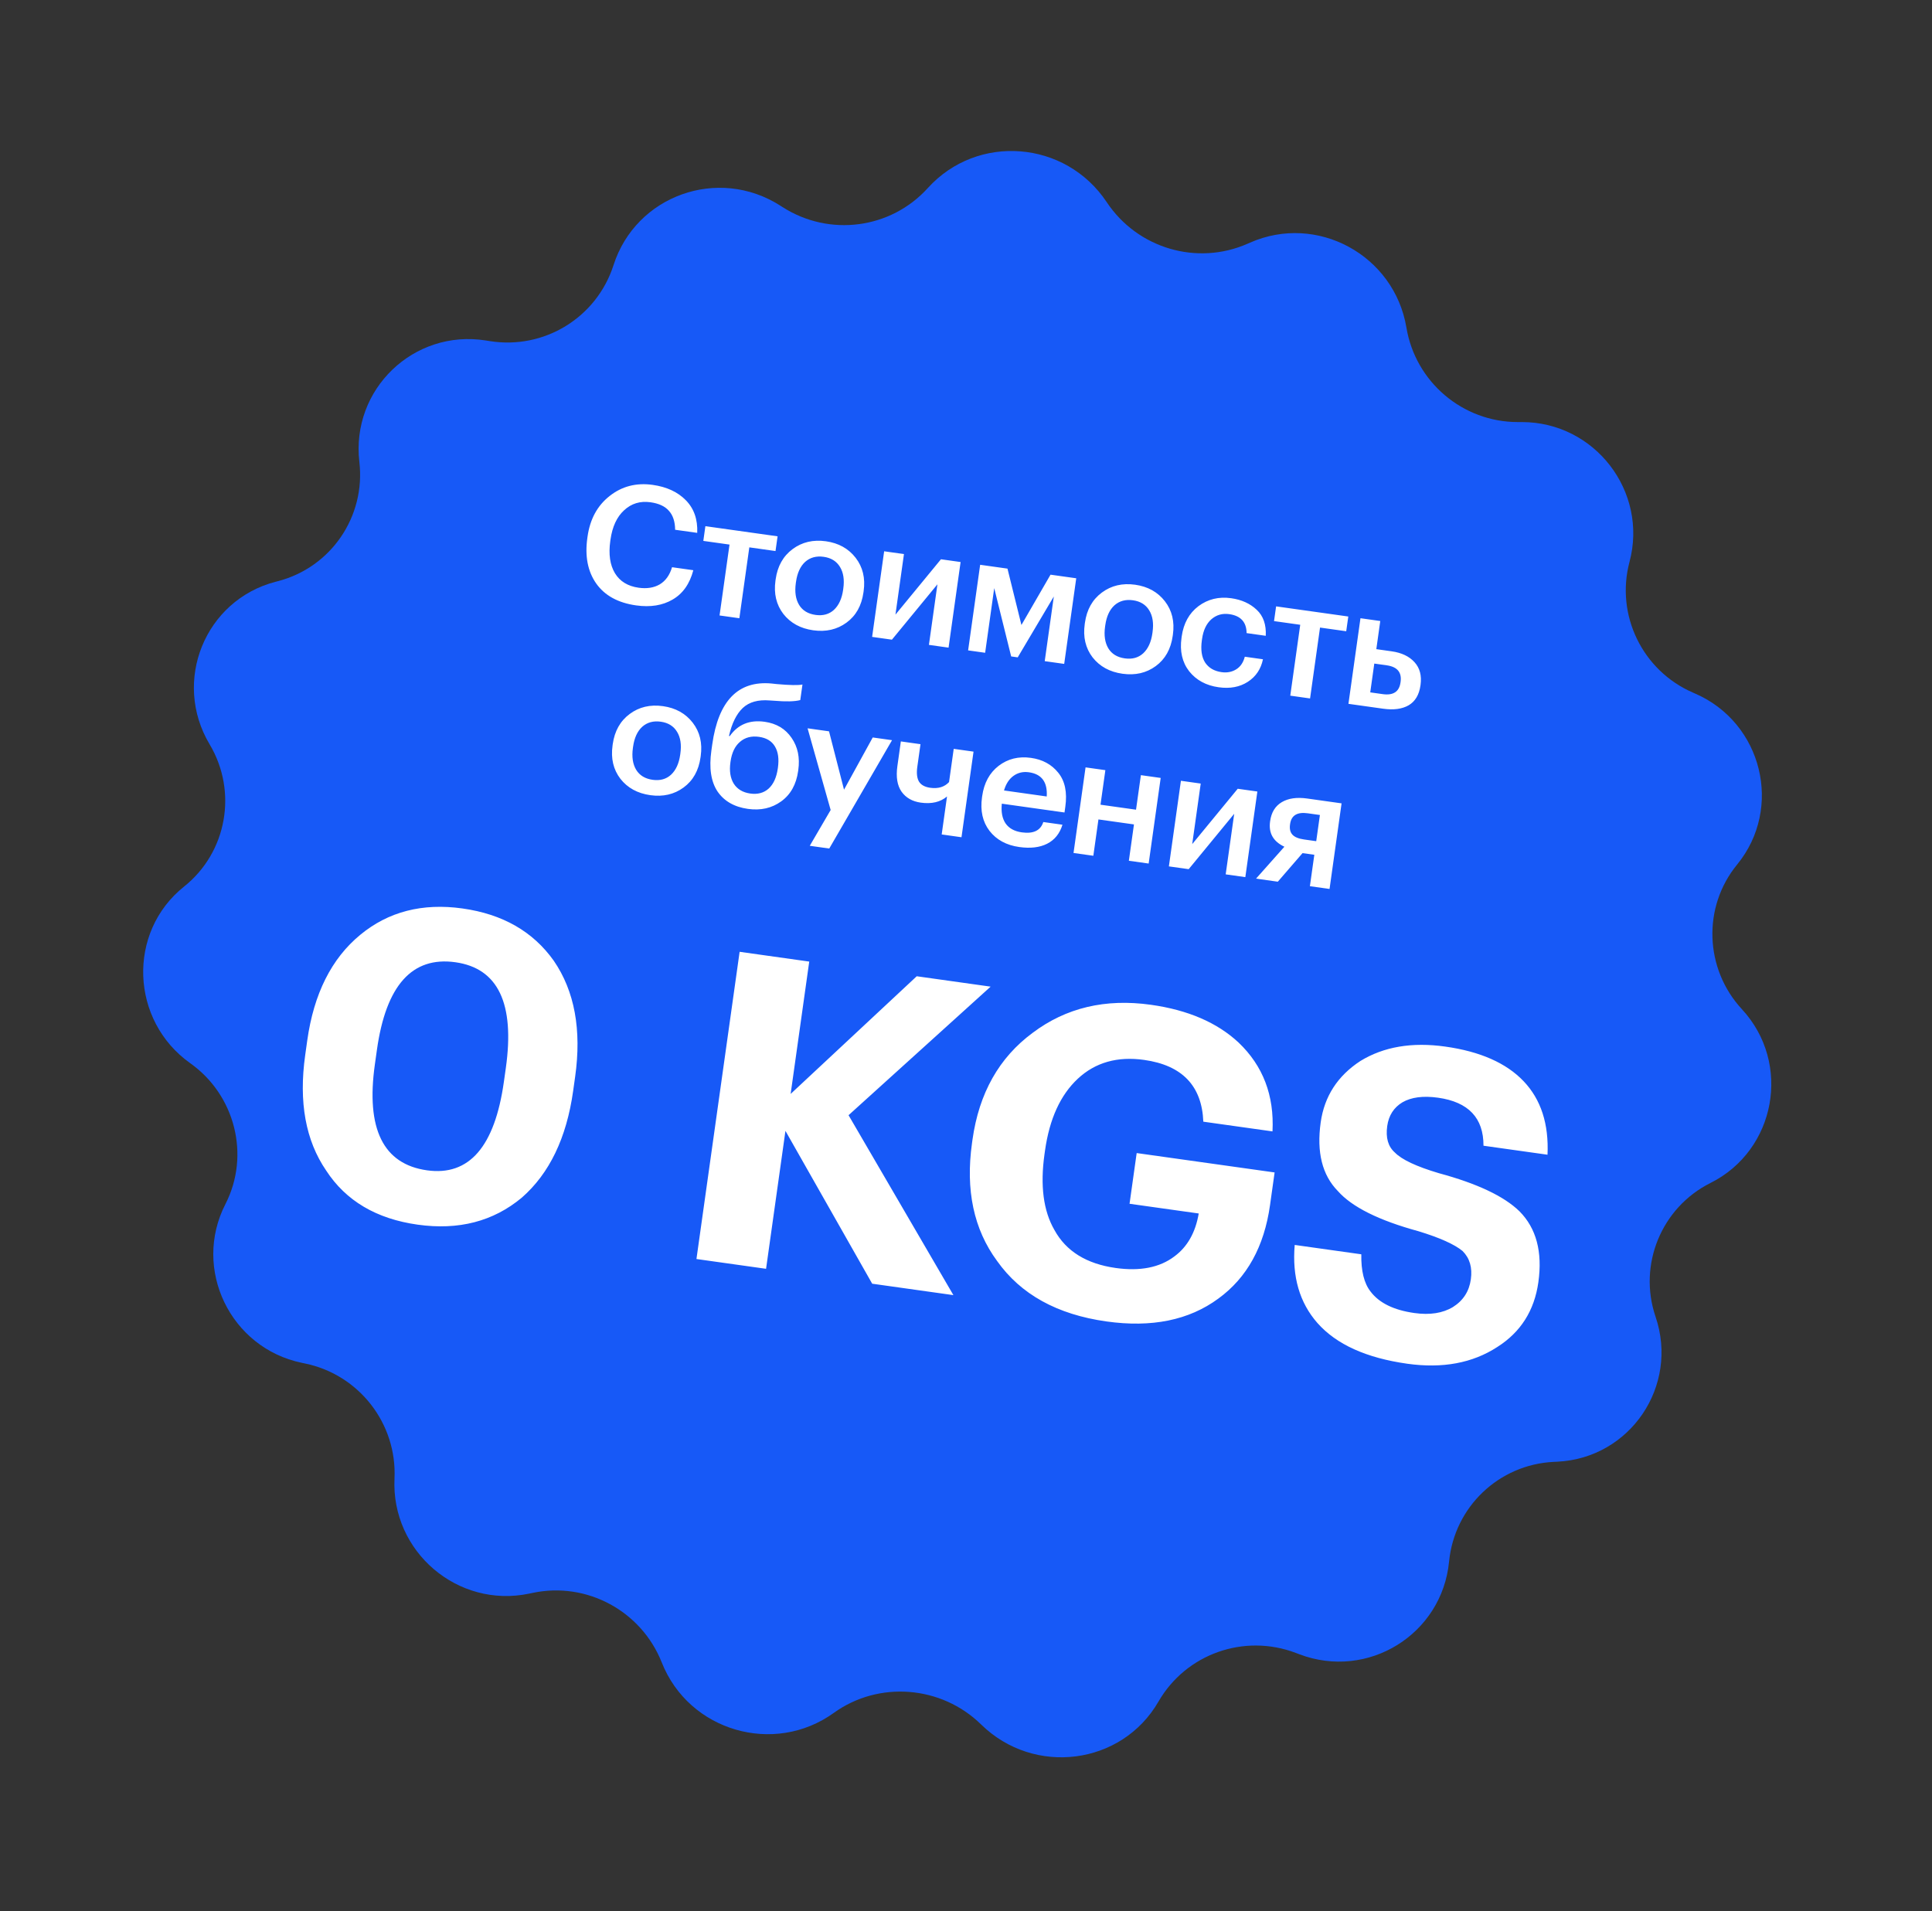 <?xml version="1.0" encoding="UTF-8"?> <svg xmlns="http://www.w3.org/2000/svg" width="187" height="185" viewBox="0 0 187 185" fill="none"><rect x="0" y="0" width="187" height="185" fill="#333333" stroke="none"/><path d="M89.802 18.204C94.602 12.903 103.135 13.575 107.121 19.568V19.568C110.1 24.047 115.856 25.747 120.75 23.593L120.997 23.485C127.482 20.631 134.955 24.694 136.129 31.713V31.713C137.01 36.982 141.578 40.856 146.91 40.855L147.304 40.855C154.364 40.854 159.536 47.575 157.721 54.393V54.393C156.355 59.524 158.962 64.906 163.845 67.035L164.082 67.139C170.582 69.973 172.605 78.23 168.136 83.689V83.689C164.776 87.792 164.978 93.772 168.602 97.691V97.691C173.441 102.922 171.893 111.342 165.559 114.509V114.509C160.819 116.878 158.529 122.412 160.243 127.456V127.456C162.521 134.16 157.791 141.146 150.742 141.489L150.386 141.506C145.074 141.765 140.771 145.867 140.256 151.164V151.164C139.571 158.208 132.399 162.647 125.769 160.13L125.428 160C120.42 158.098 114.795 160.09 112.129 164.71V164.71C108.569 170.877 100.079 171.943 94.965 166.927V166.927C91.116 163.152 85.051 162.674 80.704 165.804V165.804C74.929 169.962 66.688 167.579 64.052 160.923V160.923C62.077 155.938 56.802 153.088 51.577 154.184L51.222 154.258C44.306 155.709 37.851 150.197 38.184 143.124V143.124C38.433 137.807 34.767 133.077 29.552 131.989L29.202 131.916C22.281 130.473 18.606 122.825 21.819 116.554V116.554C24.237 111.835 22.765 106.005 18.418 102.92V102.92C12.61 98.797 12.286 90.229 17.82 85.815V85.815C21.964 82.508 23.021 76.627 20.287 72.044V72.044C16.651 65.947 19.834 58.1 26.667 56.316L26.916 56.251C32.049 54.91 35.398 49.998 34.783 44.711V44.711C33.965 37.685 40.042 31.85 47.022 32.957L47.412 33.019C52.683 33.855 57.755 30.74 59.382 25.668V25.668C61.548 18.912 69.518 16.066 75.522 19.904L75.75 20.049C80.28 22.945 86.215 22.166 89.802 18.204V18.204Z" fill="#1759F7"></path><path d="M61.571 58.601C59.818 58.355 58.528 57.646 57.702 56.474C56.886 55.304 56.602 53.837 56.85 52.073L56.868 51.946C57.105 50.256 57.817 48.945 59.004 48.013C60.192 47.071 61.583 46.711 63.178 46.935C64.53 47.126 65.597 47.62 66.379 48.419C67.171 49.22 67.54 50.274 67.486 51.58L65.347 51.28C65.339 50.492 65.139 49.882 64.748 49.45C64.368 49.009 63.772 48.731 62.958 48.617C61.965 48.478 61.116 48.735 60.41 49.39C59.705 50.034 59.265 50.985 59.088 52.242L59.07 52.369C58.891 53.647 59.041 54.686 59.521 55.486C60.002 56.275 60.766 56.743 61.812 56.89C62.614 57.003 63.297 56.894 63.861 56.564C64.426 56.224 64.821 55.67 65.047 54.905L67.107 55.195C66.76 56.514 66.094 57.46 65.109 58.032C64.134 58.606 62.955 58.796 61.571 58.601ZM75.062 53.34L72.527 52.983L71.563 59.844L69.646 59.575L70.61 52.714L68.075 52.358L68.275 50.932L75.263 51.914L75.062 53.34ZM78.939 59.523C79.657 59.624 80.251 59.46 80.72 59.031C81.192 58.59 81.487 57.943 81.608 57.087L81.623 56.976C81.743 56.121 81.637 55.422 81.304 54.879C80.972 54.327 80.447 54 79.729 53.899C79.011 53.798 78.412 53.961 77.931 54.389C77.462 54.819 77.167 55.461 77.046 56.317L77.028 56.444C76.908 57.299 77.014 58.003 77.346 58.556C77.679 59.099 78.21 59.421 78.939 59.523ZM81.936 60.268C81.023 60.937 79.949 61.184 78.713 61.011C77.478 60.837 76.512 60.308 75.818 59.424C75.136 58.531 74.883 57.456 75.059 56.199L75.077 56.072C75.255 54.805 75.802 53.831 76.716 53.152C77.63 52.473 78.705 52.22 79.941 52.393C81.166 52.566 82.125 53.099 82.818 53.993C83.511 54.888 83.769 55.964 83.592 57.221L83.574 57.347C83.395 58.626 82.849 59.599 81.936 60.268ZM84.413 61.65L85.578 53.363L87.495 53.633L86.671 59.495L91.076 54.136L92.977 54.403L91.812 62.69L89.911 62.423L90.735 56.56L86.33 61.919L84.413 61.65ZM96.232 56.929L95.353 63.187L93.705 62.956L94.87 54.669L97.515 55.041L98.865 60.498L101.682 55.627L104.17 55.976L103.005 64.263L101.12 63.998L102 57.739L98.506 63.631L97.872 63.541L96.232 56.929ZM108.872 63.73C109.59 63.831 110.184 63.667 110.654 63.237C111.125 62.797 111.421 62.15 111.541 61.294L111.556 61.183C111.677 60.328 111.57 59.629 111.237 59.086C110.906 58.533 110.381 58.206 109.662 58.105C108.944 58.005 108.345 58.168 107.865 58.596C107.395 59.026 107.1 59.668 106.98 60.524L106.962 60.65C106.842 61.506 106.947 62.21 107.279 62.763C107.612 63.305 108.143 63.628 108.872 63.73ZM111.869 64.475C110.957 65.144 109.883 65.391 108.647 65.217C107.411 65.044 106.446 64.515 105.751 63.631C105.069 62.738 104.816 61.663 104.993 60.406L105.011 60.279C105.189 59.012 105.735 58.038 106.649 57.359C107.563 56.679 108.638 56.427 109.874 56.6C111.099 56.773 112.058 57.306 112.751 58.2C113.444 59.095 113.702 60.17 113.526 61.428L113.508 61.554C113.328 62.832 112.782 63.806 111.869 64.475ZM117.952 66.525C116.738 66.355 115.787 65.838 115.1 64.977C114.425 64.107 114.179 63.027 114.36 61.739L114.377 61.612C114.557 60.334 115.099 59.354 116.002 58.673C116.916 57.994 117.97 57.738 119.164 57.906C120.178 58.048 121.003 58.423 121.64 59.029C122.277 59.625 122.569 60.463 122.514 61.544L120.66 61.283C120.649 60.215 120.089 59.603 118.979 59.447C118.314 59.354 117.736 59.52 117.245 59.947C116.765 60.375 116.465 61.011 116.347 61.856L116.329 61.983C116.203 62.881 116.307 63.596 116.641 64.127C116.988 64.65 117.52 64.962 118.239 65.063C118.767 65.137 119.237 65.047 119.65 64.793C120.063 64.538 120.341 64.13 120.485 63.569L122.243 63.816C122.045 64.768 121.555 65.496 120.773 66.001C119.991 66.505 119.051 66.68 117.952 66.525ZM130.302 61.103L127.767 60.747L126.803 67.608L124.886 67.338L125.85 60.477L123.315 60.121L123.515 58.695L130.503 59.677L130.302 61.103ZM131.681 59.843L133.598 60.112L133.215 62.837L134.704 63.047C135.666 63.182 136.402 63.533 136.915 64.101C137.428 64.668 137.621 65.401 137.495 66.299L137.488 66.346C137.361 67.255 136.98 67.896 136.345 68.27C135.713 68.633 134.889 68.744 133.875 68.601L130.516 68.129L131.681 59.843ZM133.831 67.19C134.856 67.334 135.431 66.957 135.557 66.059L135.564 66.011C135.695 65.082 135.248 64.545 134.223 64.401L133.019 64.232L132.627 67.02L133.831 67.19ZM63.169 75.484C63.887 75.585 64.481 75.421 64.951 74.991C65.422 74.551 65.718 73.903 65.838 73.048L65.853 72.937C65.974 72.081 65.867 71.382 65.534 70.84C65.202 70.287 64.677 69.96 63.959 69.859C63.241 69.758 62.642 69.922 62.161 70.35C61.692 70.779 61.397 71.422 61.277 72.277L61.259 72.404C61.139 73.26 61.244 73.964 61.576 74.517C61.909 75.059 62.44 75.382 63.169 75.484ZM66.166 76.228C65.254 76.897 64.179 77.145 62.944 76.971C61.708 76.797 60.743 76.269 60.048 75.385C59.366 74.492 59.113 73.417 59.29 72.16L59.307 72.033C59.486 70.766 60.032 69.792 60.946 69.113C61.86 68.433 62.935 68.18 64.171 68.354C65.396 68.526 66.355 69.06 67.048 69.954C67.741 70.849 67.999 71.924 67.823 73.181L67.805 73.308C67.625 74.586 67.079 75.56 66.166 76.228ZM72.392 78.299C71.072 78.113 70.09 77.55 69.447 76.609C68.815 75.658 68.618 74.338 68.856 72.648L68.938 72.062C69.532 67.837 71.441 65.87 74.663 66.161L75.173 66.216C76.439 66.33 77.271 66.344 77.671 66.26L77.459 67.766C76.933 67.907 76.085 67.928 74.914 67.828L74.497 67.802C73.379 67.709 72.51 67.953 71.89 68.534C71.281 69.116 70.836 70.018 70.557 71.239L70.636 71.25C71.43 70.123 72.556 69.662 74.013 69.867C75.154 70.027 76.023 70.548 76.621 71.429C77.221 72.299 77.436 73.337 77.266 74.541L77.253 74.636C77.07 75.935 76.524 76.914 75.612 77.572C74.701 78.23 73.628 78.473 72.392 78.299ZM71.022 75.861C71.367 76.394 71.899 76.711 72.617 76.812C73.335 76.913 73.929 76.754 74.397 76.335C74.867 75.905 75.163 75.252 75.286 74.376L75.295 74.312C75.415 73.457 75.318 72.77 75.003 72.251C74.699 71.735 74.187 71.426 73.469 71.325C72.73 71.221 72.115 71.382 71.624 71.809C71.134 72.225 70.83 72.861 70.709 73.716L70.698 73.795C70.581 74.63 70.689 75.318 71.022 75.861ZM80.4 78.406L78.167 70.499L80.242 70.79L81.694 76.439L84.473 71.385L86.342 71.648L80.264 82.136L78.378 81.871L80.4 78.406ZM91.147 80.773L91.663 77.097C91.016 77.642 90.169 77.841 89.124 77.694C88.31 77.579 87.692 77.229 87.268 76.641C86.846 76.043 86.709 75.216 86.858 74.16L87.194 71.767L89.095 72.035L88.788 74.221C88.699 74.855 88.755 75.337 88.956 75.667C89.159 75.986 89.519 76.182 90.037 76.255C90.808 76.363 91.415 76.179 91.859 75.703L92.311 72.487L94.229 72.756L93.064 81.043L91.147 80.773ZM98.655 81.99C97.409 81.815 96.448 81.292 95.773 80.422C95.109 79.553 94.868 78.474 95.049 77.185L95.067 77.059C95.245 75.791 95.775 74.815 96.657 74.132C97.55 73.449 98.594 73.192 99.787 73.36C100.907 73.517 101.788 73.996 102.429 74.797C103.081 75.6 103.309 76.698 103.113 78.093L103.035 78.647L96.967 77.794C96.887 78.591 97.008 79.227 97.329 79.703C97.66 80.181 98.185 80.47 98.903 80.571C100.023 80.728 100.716 80.395 100.983 79.57L102.836 79.831C102.576 80.688 102.08 81.303 101.349 81.674C100.631 82.036 99.733 82.141 98.655 81.99ZM101.314 77.097C101.402 75.709 100.827 74.928 99.591 74.754C99.021 74.674 98.52 74.792 98.088 75.108C97.667 75.415 97.364 75.884 97.179 76.515L101.314 77.097ZM109.757 79.802L106.319 79.319L105.825 82.836L103.907 82.567L105.072 74.28L106.989 74.549L106.519 77.893L109.957 78.376L110.427 75.033L112.344 75.302L111.18 83.589L109.263 83.319L109.757 79.802ZM113.137 83.864L114.302 75.577L116.219 75.847L115.395 81.709L119.8 76.35L121.701 76.617L120.537 84.904L118.635 84.636L119.459 78.774L115.054 84.133L113.137 83.864ZM126.582 78.725C125.558 78.581 124.987 78.926 124.87 79.761L124.863 79.808C124.804 80.231 124.881 80.559 125.096 80.794C125.311 81.029 125.687 81.184 126.226 81.26L127.399 81.425L127.755 78.89L126.582 78.725ZM123.681 85.346L121.573 85.049L124.318 81.961C123.237 81.454 122.775 80.64 122.932 79.521L122.939 79.473C123.058 78.628 123.434 78.019 124.068 77.645C124.703 77.27 125.521 77.154 126.525 77.295L129.852 77.763L128.688 86.049L126.786 85.782L127.214 82.74L126.073 82.58L123.681 85.346Z" fill="white"></path><path d="M41.333 113.285C45.409 113.858 47.889 110.997 48.773 104.703L48.961 103.372C49.837 97.133 48.21 93.724 44.078 93.143C39.892 92.555 37.36 95.38 36.483 101.618L36.284 103.033C35.407 109.271 37.09 112.689 41.333 113.285ZM40.424 118.544C36.431 117.982 33.481 116.239 31.574 113.313C29.579 110.403 28.902 106.675 29.541 102.127L29.739 100.713C30.375 96.194 32.084 92.786 34.866 90.491C37.585 88.244 40.886 87.393 44.768 87.938C48.65 88.484 51.593 90.17 53.6 92.997C55.618 95.938 56.307 99.683 55.668 104.23L55.475 105.602C54.836 110.15 53.179 113.593 50.504 115.931C47.749 118.23 44.389 119.101 40.424 118.544ZM71.589 92.132L78.327 93.079L76.527 105.889L88.731 94.499L95.884 95.504L82.132 107.949L92.281 125.365L84.421 124.26L76.024 109.466L74.148 122.817L67.41 121.87L71.589 92.132ZM107.093 127.913C102.324 127.243 98.795 125.291 96.507 122.057C94.251 118.997 93.442 115.194 94.082 110.646L94.128 110.314C94.76 105.822 96.7 102.376 99.95 99.977C103.175 97.547 106.992 96.641 111.401 97.261C114.978 97.763 117.804 98.98 119.879 100.912C122.248 103.168 123.344 106.036 123.166 109.517L116.47 108.576C116.335 105.108 114.424 103.114 110.736 102.596C108.157 102.234 106.022 102.838 104.331 104.41C102.64 105.982 101.578 108.307 101.146 111.385L101.099 111.717C100.67 114.768 100.99 117.216 102.06 119.063C103.185 121.115 105.162 122.34 107.99 122.738C110.347 123.069 112.237 122.698 113.66 121.626C114.921 120.701 115.71 119.313 116.026 117.463L109.33 116.522L110.02 111.614L123.371 113.49L122.927 116.651C122.361 120.672 120.693 123.689 117.922 125.703C115.084 127.792 111.474 128.529 107.093 127.913ZM136.211 132.006C132.246 131.448 129.349 130.136 127.519 128.07C125.788 126.102 125.053 123.581 125.316 120.507L131.762 121.413C131.734 123.021 132.032 124.222 132.656 125.017C133.49 126.124 134.905 126.817 136.901 127.098C138.399 127.308 139.641 127.115 140.63 126.519C141.623 125.895 142.201 125.001 142.364 123.836C142.524 122.7 142.257 121.786 141.562 121.094C140.777 120.447 139.354 119.808 137.293 119.179C133.454 118.131 130.851 116.832 129.485 115.283C127.977 113.742 127.426 111.53 127.831 108.646C128.186 106.123 129.468 104.14 131.678 102.698C133.936 101.318 136.673 100.855 139.89 101.307C143.273 101.782 145.801 102.901 147.476 104.663C149.151 106.426 149.921 108.796 149.785 111.774L143.588 110.903C143.598 108.218 142.133 106.669 139.194 106.256C137.752 106.054 136.6 106.203 135.738 106.704C134.904 107.208 134.415 107.974 134.27 109C134.111 110.136 134.358 110.991 135.013 111.564C135.68 112.251 137.099 112.917 139.27 113.562C142.975 114.563 145.573 115.791 147.065 117.245C148.701 118.888 149.312 121.18 148.899 124.119C148.513 126.864 147.187 128.953 144.921 130.388C142.525 131.946 139.622 132.485 136.211 132.006Z" fill="white"></path></svg> 